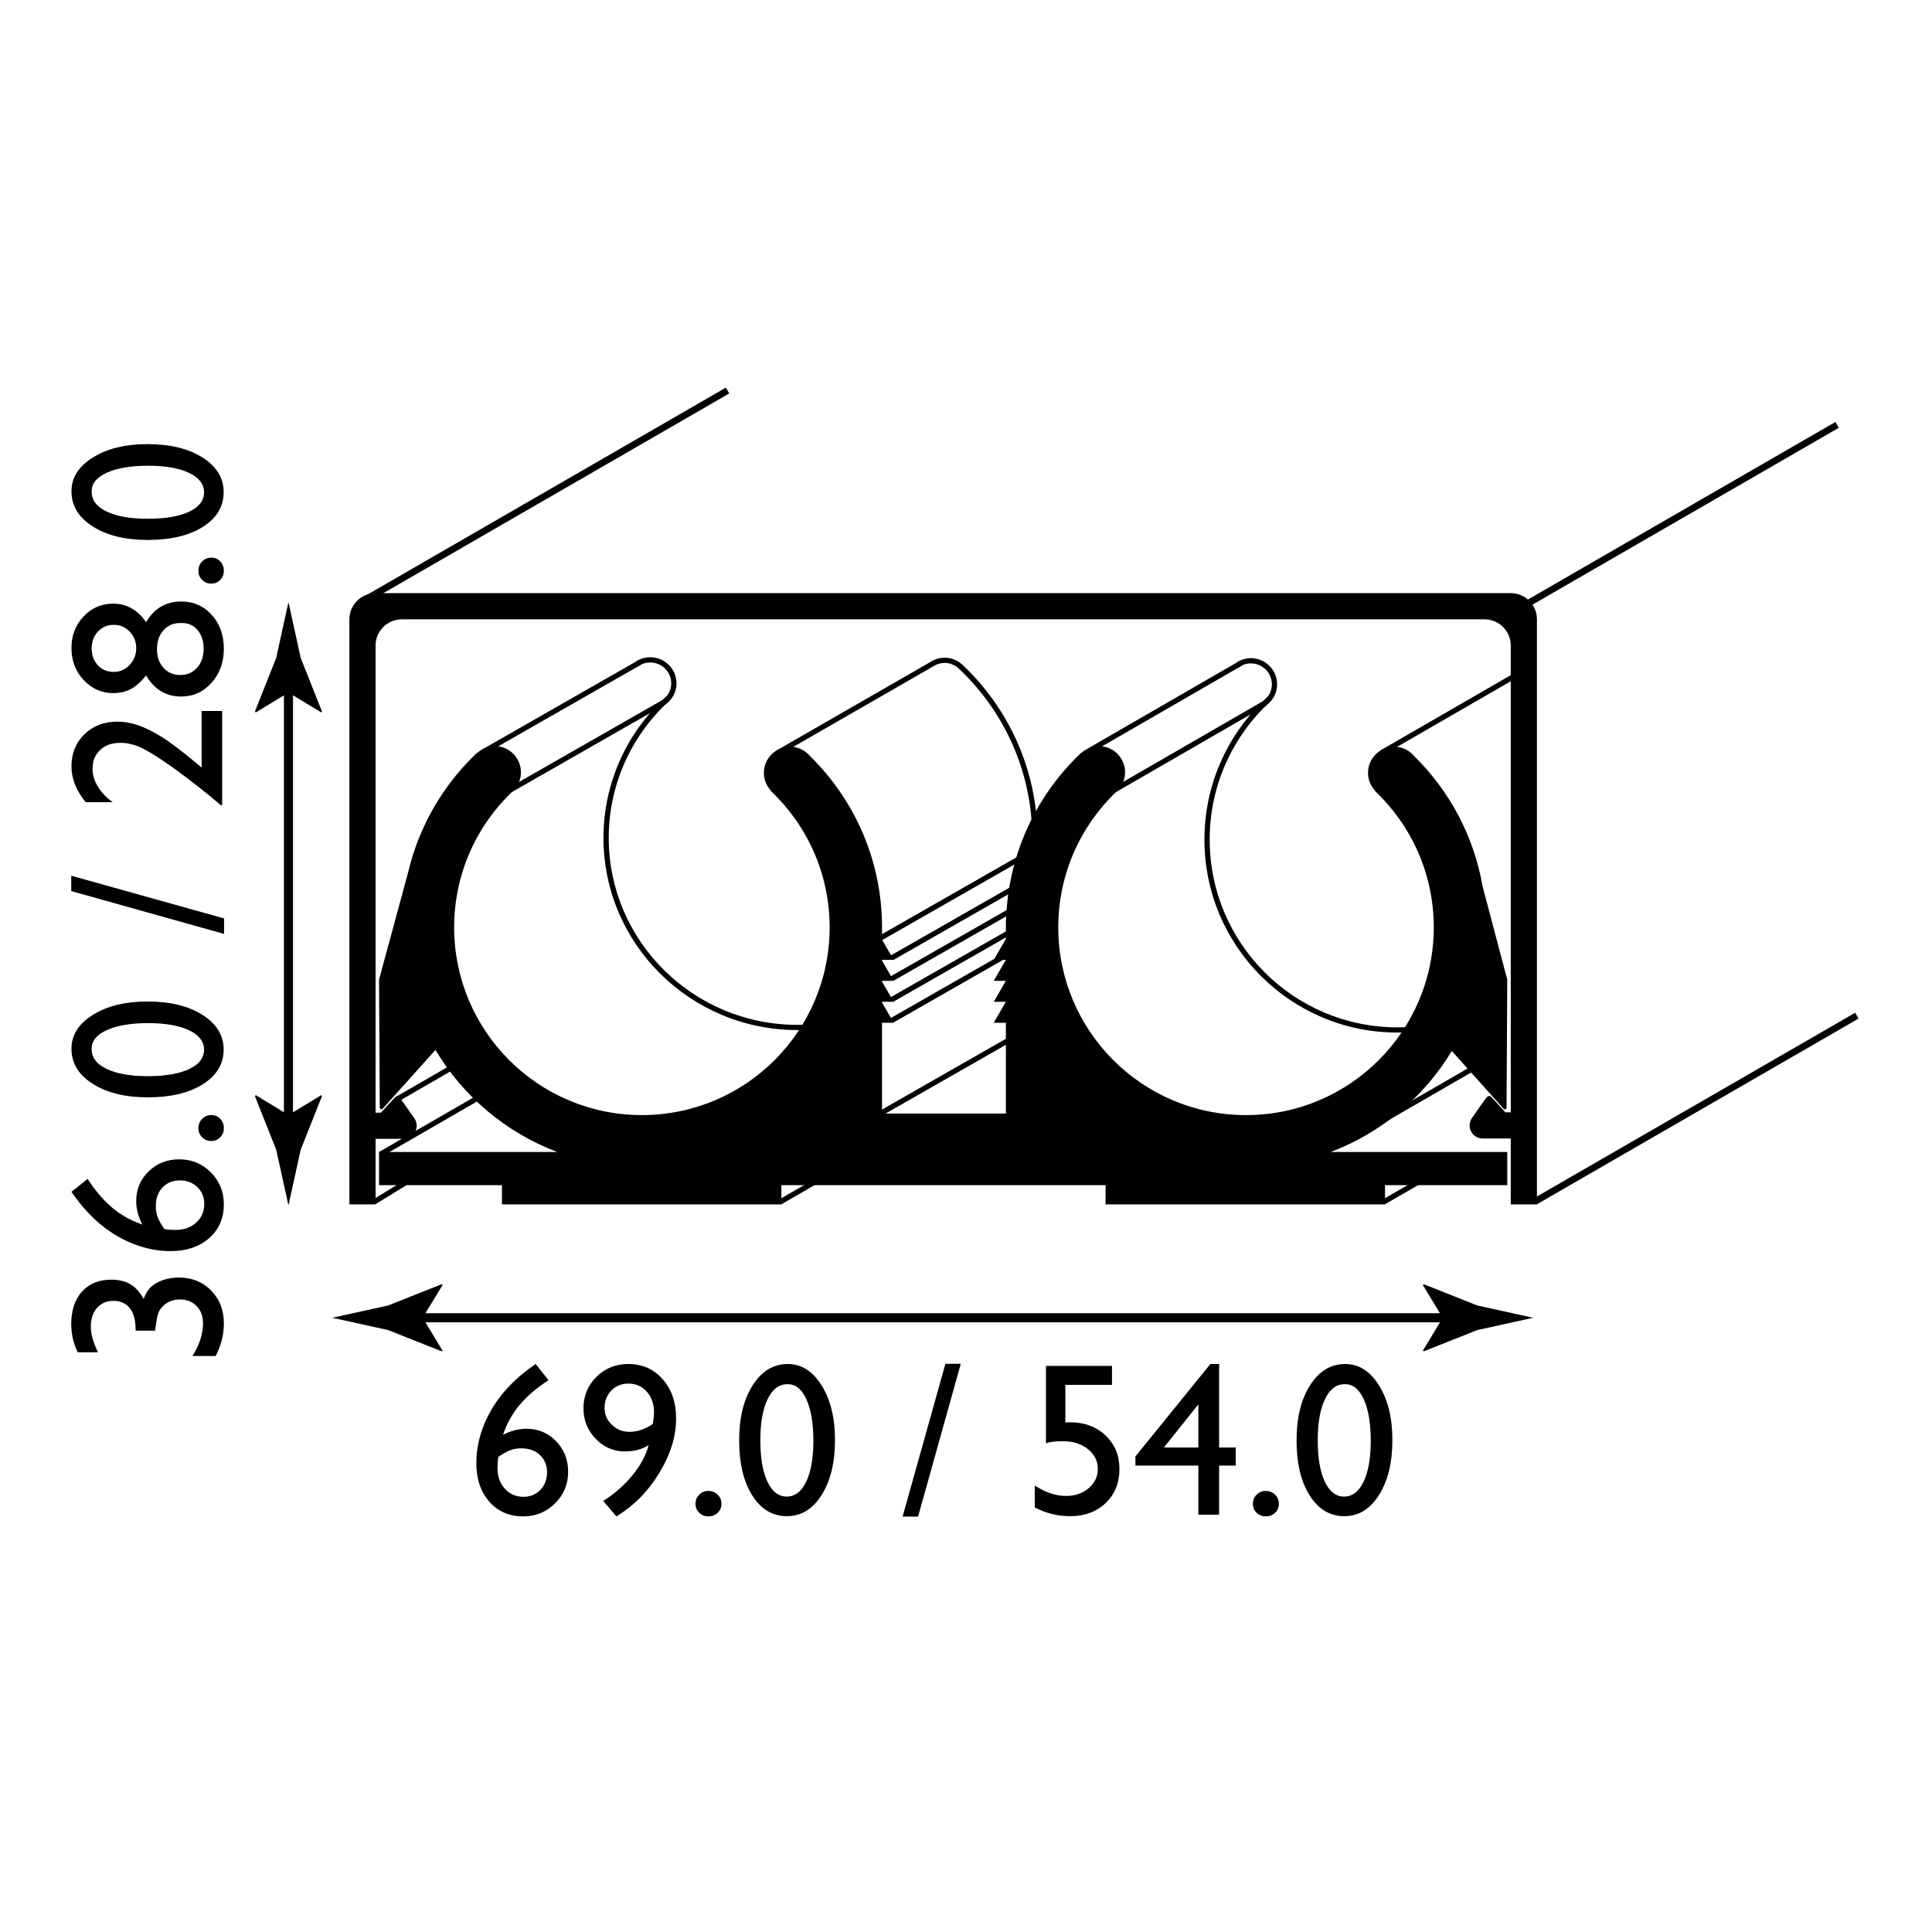 <?xml version="1.0" encoding="utf-8"?>
<!-- Generator: Adobe Illustrator 15.0.2, SVG Export Plug-In . SVG Version: 6.00 Build 0)  -->
<!DOCTYPE svg PUBLIC "-//W3C//DTD SVG 1.1//EN" "http://www.w3.org/Graphics/SVG/1.1/DTD/svg11.dtd">
<svg version="1.1" id="Layer_1" xmlns="http://www.w3.org/2000/svg" xmlns:xlink="http://www.w3.org/1999/xlink" x="0px" y="0px"
	 width="212.6px" height="212.6px" viewBox="0 0 212.6 212.6" enable-background="new 0 0 212.6 212.6" xml:space="preserve">
<g>
	<g>
		<line fill="none" stroke="#000000" stroke-miterlimit="10" x1="44.716" y1="145.009" x2="160.556" y2="145.009"/>
		<g>
			<path d="M46.511,145.009l2.191-3.603l-0.123-0.082l-5.875,2.334c-2.047,0.449-4.094,0.9-6.141,1.351
				c2.047,0.45,4.094,0.9,6.141,1.351l5.875,2.334l0.123-0.062L46.511,145.009z"/>
		</g>
		<g>
			<path d="M158.761,145.009l-2.191-3.603l0.123-0.082l5.875,2.334c2.047,0.449,4.094,0.9,6.141,1.351
				c-2.047,0.45-4.094,0.9-6.141,1.351l-5.875,2.334l-0.123-0.062L158.761,145.009z"/>
		</g>
	</g>
</g>
<g>
	<rect x="45.894" y="150.311" fill="none" width="113.484" height="19.633"/>
	<path d="M58.708,150.261l0.234-0.164l1.418,1.781c-1.25,0.807-2.287,1.687-3.111,2.642s-1.459,2.078-1.904,3.37
		c0.867-0.445,1.73-0.668,2.59-0.668c1.289,0,2.375,0.457,3.258,1.371s1.324,2.035,1.324,3.363c0,1.367-0.48,2.527-1.441,3.48
		s-2.129,1.43-3.504,1.43c-1.539,0-2.783-0.541-3.732-1.623s-1.424-2.498-1.424-4.248c0-1.313,0.244-2.619,0.732-3.92
		s1.191-2.52,2.109-3.656S57.325,151.229,58.708,150.261z M54.841,160.315c-0.063,0.367-0.094,0.777-0.094,1.23
		c0,0.922,0.268,1.68,0.803,2.273s1.221,0.891,2.057,0.891c0.75,0,1.369-0.254,1.857-0.762s0.732-1.148,0.732-1.922
		c0-0.789-0.26-1.428-0.779-1.916s-1.205-0.732-2.057-0.732c-0.438,0-0.834,0.066-1.189,0.199S55.372,159.956,54.841,160.315z"/>
	<path d="M67.825,166.866l-1.441-1.699c1.211-0.766,2.27-1.693,3.176-2.783s1.512-2.209,1.816-3.357
		c-0.742,0.461-1.613,0.691-2.613,0.691c-1.25,0-2.322-0.465-3.217-1.395s-1.342-2.047-1.342-3.352c0-1.359,0.477-2.512,1.43-3.457
		s2.117-1.418,3.492-1.418c1.547,0,2.813,0.559,3.797,1.676s1.477,2.551,1.477,4.301c0,1.984-0.617,3.99-1.852,6.018
		S69.739,165.71,67.825,166.866z M71.833,156.694c0.094-0.625,0.141-1.031,0.141-1.219c0-0.945-0.264-1.719-0.791-2.32
		s-1.205-0.902-2.033-0.902c-0.758,0-1.385,0.256-1.881,0.768s-0.744,1.154-0.744,1.928c0,0.711,0.27,1.324,0.809,1.84
		s1.184,0.773,1.934,0.773C70.142,157.562,70.997,157.272,71.833,156.694z"/>
	<path d="M77.95,164.065c0.398,0,0.738,0.137,1.02,0.41s0.422,0.609,0.422,1.008c0,0.391-0.139,0.719-0.416,0.984
		s-0.619,0.398-1.025,0.398c-0.398,0-0.734-0.133-1.008-0.398s-0.41-0.594-0.41-0.984c0-0.398,0.137-0.734,0.41-1.008
		S77.552,164.065,77.95,164.065z"/>
	<path d="M86.692,150.097c1.5,0,2.74,0.787,3.721,2.361s1.471,3.572,1.471,5.994c0,2.484-0.49,4.504-1.471,6.059
		s-2.252,2.332-3.814,2.332c-1.586,0-2.859-0.762-3.82-2.285s-1.441-3.543-1.441-6.059c0-2.484,0.496-4.506,1.488-6.064
		S85.106,150.097,86.692,150.097z M86.716,152.323h-0.117c-0.898,0-1.611,0.553-2.139,1.658s-0.791,2.604-0.791,4.494
		c0,1.938,0.258,3.457,0.773,4.559s1.227,1.652,2.133,1.652s1.621-0.551,2.145-1.652s0.785-2.598,0.785-4.488
		c0-1.898-0.252-3.41-0.756-4.535S87.567,152.323,86.716,152.323z"/>
	<path d="M99.322,166.89l4.713-16.816h1.691l-4.7,16.816H99.322z"/>
	<path d="M115.099,150.308h7.266v2.086h-5.133v4.137c0.164-0.016,0.332-0.023,0.504-0.023c1.586,0,2.891,0.482,3.914,1.447
		s1.535,2.193,1.535,3.686c0,1.539-0.506,2.791-1.518,3.756s-2.322,1.447-3.932,1.447c-1.328,0-2.617-0.32-3.867-0.961v-2.414
		c1.18,0.766,2.332,1.148,3.457,1.148c0.984,0,1.811-0.287,2.479-0.861s1.002-1.279,1.002-2.115c0-0.867-0.363-1.592-1.09-2.174
		s-1.633-0.873-2.719-0.873c-0.93,0-1.563,0.078-1.898,0.234V150.308z"/>
	<path d="M133.192,150.097h0.961v9.188h1.828v1.992h-1.828v5.402h-2.285v-5.402h-6.926v-1.008L133.192,150.097z M131.868,159.284
		v-4.745l-3.788,4.745H131.868z"/>
	<path d="M139.286,164.065c0.398,0,0.738,0.137,1.02,0.41s0.422,0.609,0.422,1.008c0,0.391-0.139,0.719-0.416,0.984
		s-0.619,0.398-1.025,0.398c-0.398,0-0.734-0.133-1.008-0.398s-0.41-0.594-0.41-0.984c0-0.398,0.137-0.734,0.41-1.008
		S138.888,164.065,139.286,164.065z"/>
	<path d="M148.028,150.097c1.5,0,2.74,0.787,3.721,2.361s1.471,3.572,1.471,5.994c0,2.484-0.49,4.504-1.471,6.059
		s-2.252,2.332-3.814,2.332c-1.586,0-2.859-0.762-3.82-2.285s-1.441-3.543-1.441-6.059c0-2.484,0.496-4.506,1.488-6.064
		S146.442,150.097,148.028,150.097z M148.052,152.323h-0.117c-0.898,0-1.611,0.553-2.139,1.658s-0.791,2.604-0.791,4.494
		c0,1.938,0.258,3.457,0.773,4.559s1.227,1.652,2.133,1.652s1.621-0.551,2.145-1.652s0.785-2.598,0.785-4.488
		c0-1.898-0.252-3.41-0.756-4.535S148.903,152.323,148.052,152.323z"/>
</g>
<g>
	<g>
		<line fill="none" stroke="#000000" stroke-miterlimit="10" x1="31.743" y1="124.494" x2="31.743" y2="74.417"/>
		<g>
			<path d="M31.743,122.699l-3.603-2.191l-0.082,0.123l2.333,5.875c0.45,2.047,0.9,4.094,1.351,6.141
				c0.45-2.047,0.9-4.094,1.351-6.141l2.333-5.875l-0.062-0.123L31.743,122.699z"/>
		</g>
		<g>
			<path d="M31.743,76.211l-3.603,2.191l-0.082-0.123l2.333-5.875c0.45-2.047,0.9-4.094,1.351-6.141
				c0.45,2.047,0.9,4.094,1.351,6.141l2.333,5.875l-0.062,0.123L31.743,76.211z"/>
		</g>
	</g>
</g>
<g>
	<rect x="8.078" y="47.658" fill="none" width="18.88" height="103.594"/>
	<path d="M14.919,146.43v-0.141c0-1.023-0.211-1.803-0.633-2.338s-1.035-0.803-1.84-0.803c-0.727,0-1.316,0.26-1.77,0.779
		s-0.68,1.201-0.68,2.045c0,0.852,0.266,1.797,0.797,2.836H8.556c-0.477-0.953-0.715-1.992-0.715-3.117
		c0-1.508,0.395-2.697,1.183-3.568s1.866-1.307,3.232-1.307c0.827,0,1.524,0.168,2.09,0.504c0.566,0.336,1.052,0.871,1.458,1.605
		c0.25-0.641,0.557-1.109,0.921-1.406c0.363-0.297,0.803-0.527,1.319-0.691c0.516-0.164,1.063-0.246,1.642-0.246
		c1.431,0,2.612,0.477,3.547,1.43s1.401,2.156,1.401,3.609c0,1.242-0.301,2.441-0.902,3.598h-2.555
		c0.773-1.234,1.16-2.434,1.16-3.598c0-0.789-0.234-1.424-0.703-1.904s-1.09-0.721-1.863-0.721c-0.648,0-1.215,0.199-1.699,0.598
		c-0.273,0.234-0.475,0.494-0.604,0.779s-0.252,0.9-0.369,1.846l-0.023,0.211H14.919z"/>
	<path d="M8.028,131.383l-0.164-0.234l1.781-1.418c0.807,1.25,1.687,2.287,2.642,3.111s2.078,1.459,3.37,1.904
		c-0.445-0.867-0.668-1.73-0.668-2.59c0-1.289,0.457-2.375,1.371-3.258s2.035-1.324,3.363-1.324c1.367,0,2.527,0.48,3.48,1.441
		s1.43,2.129,1.43,3.504c0,1.539-0.541,2.783-1.623,3.732s-2.498,1.424-4.248,1.424c-1.313,0-2.619-0.244-3.92-0.732
		s-2.52-1.191-3.656-2.109S8.997,132.766,8.028,131.383z M18.083,135.25c0.367,0.063,0.777,0.094,1.23,0.094
		c0.922,0,1.68-0.268,2.273-0.803s0.891-1.221,0.891-2.057c0-0.75-0.254-1.369-0.762-1.857s-1.148-0.732-1.922-0.732
		c-0.789,0-1.428,0.26-1.916,0.779s-0.732,1.205-0.732,2.057c0,0.438,0.066,0.834,0.199,1.189S17.724,134.719,18.083,135.25z"/>
	<path d="M21.833,124.141c0-0.398,0.137-0.738,0.41-1.02s0.609-0.422,1.008-0.422c0.391,0,0.719,0.139,0.984,0.416
		s0.398,0.619,0.398,1.025c0,0.398-0.133,0.734-0.398,1.008s-0.594,0.41-0.984,0.41c-0.398,0-0.734-0.137-1.008-0.41
		S21.833,124.539,21.833,124.141z"/>
	<path d="M7.864,115.398c0-1.5,0.787-2.74,2.361-3.721s3.572-1.471,5.994-1.471c2.484,0,4.504,0.49,6.059,1.471
		s2.332,2.252,2.332,3.814c0,1.586-0.762,2.859-2.285,3.82s-3.543,1.441-6.059,1.441c-2.484,0-4.506-0.496-6.064-1.488
		S7.864,116.984,7.864,115.398z M10.091,115.375v0.117c0,0.898,0.553,1.611,1.658,2.139s2.604,0.791,4.494,0.791
		c1.938,0,3.457-0.258,4.559-0.773s1.652-1.227,1.652-2.133s-0.551-1.621-1.652-2.145s-2.598-0.785-4.488-0.785
		c-1.898,0-3.41,0.252-4.535,0.756S10.091,114.523,10.091,115.375z"/>
	<path d="M24.657,102.769L7.841,98.055v-1.691l16.816,4.701V102.769z"/>
	<path d="M22.185,84.47v-6.232h2.262v10.359h-0.164l-1.16-0.984c-1.906-1.539-3.523-2.764-4.852-3.674s-2.332-1.504-3.012-1.781
		s-1.352-0.416-2.016-0.416c-0.922,0-1.662,0.262-2.221,0.785s-0.838,1.219-0.838,2.086c0,0.656,0.193,1.303,0.58,1.939
		s0.932,1.209,1.635,1.717H9.423c-1.039-1.273-1.559-2.586-1.559-3.938c0-1.43,0.477-2.607,1.43-3.533s2.164-1.389,3.634-1.389
		c0.656,0,1.357,0.115,2.104,0.346c0.746,0.23,1.605,0.638,2.578,1.224s2.299,1.582,3.979,2.987L22.185,84.47z"/>
	<path d="M12.467,76.27c-1.28,0-2.368-0.48-3.262-1.441s-1.341-2.137-1.341-3.527c0-1.367,0.443-2.521,1.329-3.463
		c0.887-0.941,1.978-1.412,3.273-1.412c1.46,0,2.666,0.68,3.618,2.039c0.876-1.516,2.166-2.273,3.87-2.273
		c1.353,0,2.471,0.492,3.354,1.477c0.884,0.984,1.325,2.227,1.325,3.727c0,1.484-0.451,2.73-1.354,3.738
		c-0.902,1.008-2.019,1.512-3.348,1.512c-1.665,0-2.947-0.773-3.847-2.32c-0.563,0.695-1.122,1.193-1.681,1.494
		C13.847,76.119,13.2,76.27,12.467,76.27z M12.54,68.758c-0.711,0-1.297,0.244-1.758,0.732s-0.691,1.107-0.691,1.857
		c0,0.758,0.227,1.379,0.68,1.863s1.035,0.727,1.746,0.727c0.68,0,1.262-0.256,1.746-0.768s0.727-1.127,0.727-1.846
		c0-0.711-0.24-1.316-0.721-1.816S13.212,68.758,12.54,68.758z M20.052,68.559h-0.234c-0.75,0-1.361,0.268-1.834,0.803
		s-0.709,1.229-0.709,2.08c0,0.836,0.238,1.518,0.715,2.045s1.094,0.791,1.852,0.791s1.375-0.27,1.852-0.809
		s0.715-1.238,0.715-2.098c0-0.82-0.219-1.494-0.656-2.021S20.747,68.559,20.052,68.559z"/>
	<path d="M21.833,62.805c0-0.398,0.137-0.738,0.41-1.02s0.609-0.422,1.008-0.422c0.391,0,0.719,0.139,0.984,0.416
		s0.398,0.619,0.398,1.025c0,0.398-0.133,0.734-0.398,1.008s-0.594,0.41-0.984,0.41c-0.398,0-0.734-0.137-1.008-0.41
		S21.833,63.203,21.833,62.805z"/>
	<path d="M7.864,54.063c0-1.5,0.787-2.74,2.361-3.721s3.572-1.471,5.994-1.471c2.484,0,4.504,0.49,6.059,1.471
		s2.332,2.252,2.332,3.814c0,1.586-0.762,2.859-2.285,3.82s-3.543,1.441-6.059,1.441c-2.484,0-4.506-0.496-6.064-1.488
		S7.864,55.648,7.864,54.063z M10.091,54.039v0.117c0,0.898,0.553,1.611,1.658,2.139s2.604,0.791,4.494,0.791
		c1.938,0,3.457-0.258,4.559-0.773s1.652-1.227,1.652-2.133s-0.551-1.621-1.652-2.145s-2.598-0.785-4.488-0.785
		c-1.898,0-3.41,0.252-4.535,0.756S10.091,53.188,10.091,54.039z"/>
</g>
<path fill="#010101" d="M166.246,65.269H41.329c-1.585,0-2.884,1.296-2.884,2.883v54.287v2.883v7.211h2.884v-7.211h3.074v-0.002
	c0.005,0,0.008,0.002,0.011,0.002c0.796,0,1.441-0.646,1.441-1.441c0-0.275-0.081-0.529-0.215-0.748
	c0-0.004,0.003-0.006,0.001-0.008l-0.025-0.039c-0.008-0.01-0.015-0.018-0.02-0.027l-1.391-1.979
	c-0.345-0.436-0.47-0.625-0.827-0.234l-1.462,1.594h-0.588V71.034c0-1.585,1.297-2.882,2.883-2.882h119.151
	c1.587,0,2.883,1.297,2.883,2.882v51.367h-0.587l-1.464-1.594c-0.357-0.391-0.483-0.199-0.827,0.236l-1.39,1.979
	c-0.006,0.008-0.013,0.018-0.021,0.025l-0.026,0.039c0,0.004,0.001,0.006,0.001,0.008c-0.133,0.219-0.214,0.473-0.214,0.748
	c0,0.797,0.645,1.441,1.442,1.441c0.002,0,0.007,0,0.01,0l0,0h3.075v7.248h2.883v-7.248v-2.883v-54.25
	C169.129,66.565,167.833,65.269,166.246,65.269z"/>
<path fill="#010101" d="M146.43,126.767c5.59-2.113,10.282-6.057,13.328-11.115l5.738,6.393l0.178,0.021l0.11-0.137l0.077-14.131
	l-2.717-10.27c-0.963-5.566-3.666-10.537-7.531-14.33c-0.528-0.627-1.31-1.031-2.192-1.031c-1.592,0-2.883,1.289-2.883,2.882
	c0,0.755,0.295,1.438,0.772,1.95l-0.024,0.024c3.992,3.767,6.488,9.103,6.488,15.024c0,11.41-9.25,20.66-20.66,20.66
	s-20.66-9.25-20.66-20.66c0-5.88,2.463-11.179,6.404-14.941c0.058-0.05,0.111-0.102,0.162-0.156c0.021-0.02,0.041-0.041,0.061-0.059
	l-0.007-0.006c0.449-0.508,0.73-1.168,0.73-1.898c0-1.594-1.291-2.883-2.884-2.883c-0.73,0-1.391,0.28-1.898,0.729l-0.019-0.018
	c-4.955,4.666-8.103,11.225-8.296,18.521h-0.018v1.979l-1.334,2.309h1.332l-1.332,2.307h1.332l-1.332,2.307h1.332l-1.332,2.307
	h1.334v9.994H97.06v-9.994h1.283l-1.283-2.225v-0.082h1.283l-1.283-2.223v-0.084h1.283l-1.283-2.224v-0.083h1.283L97.06,103.4
	v-1.103h-0.008c0-0.084,0.008-0.165,0.008-0.25c0-7.385-3.04-14.055-7.927-18.85c-0.528-0.627-1.31-1.031-2.192-1.031
	c-1.592,0-2.883,1.289-2.883,2.882c0,0.755,0.297,1.438,0.772,1.95l-0.024,0.024c3.992,3.767,6.488,9.103,6.488,15.024
	c0,11.41-9.25,20.66-20.66,20.66c-11.408,0-20.658-9.25-20.658-20.66c0-5.88,2.461-11.179,6.403-14.941
	c0.057-0.05,0.111-0.102,0.163-0.156c0.02-0.02,0.039-0.041,0.06-0.059l-0.008-0.006c0.449-0.508,0.731-1.168,0.731-1.898
	c0-1.594-1.292-2.883-2.883-2.883c-0.731,0-1.392,0.28-1.899,0.729l-0.019-0.018c-3.262,3.072-5.738,6.964-7.108,11.344
	l-0.004-0.006l-0.055,0.197c-0.153,0.506-0.291,1.018-0.416,1.537l-3.229,11.91l0.078,14.131l0.109,0.137l0.179-0.021l5.816-6.48
	v-0.07c3.042,5.133,7.774,9.139,13.424,11.273h-6.085H41.713v3.65h13.521v2.115h30.749v-2.115h35.677v2.115h30.747v-2.115h13.454
	v-3.65h-13.454H146.43z"/>
<rect x="150.152" y="119.761" transform="matrix(0.866 -0.5 0.5 0.866 -38.88 94.984)" fill="#010101" width="15.333" height="0.576"/>
<rect x="43.184" y="118.594" transform="matrix(0.866 -0.5 0.5 0.866 -53.092 39.567)" fill="#010101" width="8.248" height="0.575"/>
<rect x="40.7" y="130.322" transform="matrix(0.853 -0.522 0.522 0.853 -61.728 42.097)" fill="#010101" width="6.309" height="0.577"/>
<rect x="84.97" y="128.762" transform="matrix(0.866 -0.5 0.5 0.866 -52.284 63.007)" fill="#010101" width="12.885" height="0.577"/>
<rect x="151.684" y="129.742" transform="matrix(0.866 -0.5 0.5 0.866 -44.105 95.498)" fill="#010101" width="8.846" height="0.578"/>
<rect x="40.988" y="123.506" transform="matrix(0.866 -0.5 0.5 0.866 -55.553 40.312)" fill="#010101" width="12.884" height="0.578"/>
<rect x="118.547" y="77.505" transform="matrix(0.866 -0.5 0.5 0.866 -21.721 74.528)" fill="#010101" width="19.306" height="0.578"/>
<rect x="119.962" y="82.249" transform="matrix(0.866 -0.5 0.5 0.866 -23.82 76.18)" fill="#010101" width="20.547" height="0.577"/>
<path fill="#010101" d="M159.322,112.456c-0.053-0.037-0.092-0.086-0.138-0.127c-1.726,0.467-3.538,0.721-5.412,0.721
	c-11.408,0-20.658-9.251-20.658-20.661c0-5.96,2.527-11.327,6.564-15.098c-0.021-0.245-0.034-0.498-0.034-0.752
	c-4.358,3.889-7.107,9.547-7.107,15.85c0,11.729,9.508,21.235,21.235,21.235c2.123,0,4.172-0.314,6.106-0.895
	C159.674,112.659,159.485,112.569,159.322,112.456z"/>
<path fill="#010101" d="M137.65,72.425c-0.549,0-1.057,0.162-1.494,0.429c0,0.143,0.006,0.285,0.032,0.423
	c0.014,0.073,0.041,0.139,0.063,0.208c0.39-0.299,0.872-0.485,1.399-0.485c1.274,0,2.307,1.033,2.307,2.307
	c0,0.834-0.447,1.56-1.113,1.963c0.016,0.028,0.036,0.047,0.05,0.079c0.062,0.16,0.112,0.328,0.11,0.489
	c0.907-0.486,1.529-1.431,1.529-2.531C140.533,73.714,139.243,72.425,137.65,72.425z"/>
<rect x="150.864" y="78.027" transform="matrix(0.866 -0.5 0.5 0.866 -17.737 90.425)" fill="#010101" width="18.055" height="0.578"/>
<polygon fill="#010101" points="112.185,114.116 96.976,122.806 96.687,122.31 111.895,113.62 "/>
<polygon fill="#010101" points="111.647,104.902 98.309,112.522 98.018,112.026 111.357,104.404 "/>
<polygon fill="#010101" points="112.083,102.359 98.312,110.229 98.022,109.731 111.794,101.862 "/>
<polygon fill="#010101" points="112.137,100.029 98.309,107.929 98.02,107.433 111.849,99.532 "/>
<polygon fill="#010101" points="111.879,97.883 98.309,105.637 98.02,105.141 111.59,97.388 "/>
<polygon fill="#010101" points="112.466,94.651 96.866,103.567 96.577,103.069 112.176,94.155 "/>
<polygon fill="#010101" points="70.597,73.112 53.382,82.95 53.091,82.455 70.307,72.615 "/>
<polygon fill="#010101" points="73.182,77.528 55.91,87.397 55.619,86.9 72.892,77.032 "/>
<path fill="#96D8EA" d="M76.742,95.366c0-0.076,0-0.15,0-0.226"/>
<path fill="#010101" d="M93.312,112.188c-0.054-0.037-0.094-0.082-0.14-0.125c-1.733,0.465-3.554,0.713-5.435,0.713
	c-11.463-0.008-20.753-9.221-20.751-20.58c0.002-5.934,2.542-11.273,6.598-15.024c-0.021-0.243-0.032-0.496-0.032-0.75
	c-4.381,3.869-7.144,9.5-7.145,15.774c-0.001,11.675,9.547,21.146,21.33,21.154c2.131,0.002,4.188-0.311,6.132-0.887
	C93.662,112.394,93.474,112.304,93.312,112.188z"/>
<path fill="#010101" d="M71.549,72.324c-0.552,0-1.063,0.162-1.502,0.427c0,0.145,0.006,0.286,0.031,0.422
	c0.014,0.072,0.042,0.141,0.065,0.208c0.389-0.298,0.873-0.482,1.405-0.482c1.279,0.002,2.315,1.03,2.315,2.297
	c0,0.832-0.45,1.554-1.117,1.956c0.016,0.027,0.034,0.045,0.049,0.078c0.061,0.159,0.111,0.326,0.109,0.487
	c0.911-0.483,1.538-1.425,1.54-2.521C74.445,73.612,73.147,72.325,71.549,72.324z"/>
<path fill="#010101" d="M114.163,92.192c-0.004-7.479-3.163-14.222-8.222-19.012c0.002-0.001,0.002-0.003,0.005-0.003
	c-0.015-0.012-0.028-0.021-0.043-0.035c-0.023-0.021-0.046-0.043-0.069-0.067c0,0.003-0.003,0.006-0.004,0.009
	c-0.508-0.436-1.161-0.711-1.885-0.711c-0.446-0.001-0.865,0.108-1.242,0.29l-0.003,0.001c-0.088,0.042-0.174,0.085-0.258,0.135
	c0,0.004,0.002,0.008,0.002,0.012l-16.987,9.77l0.291,0.496l16.787-9.657c0,0.003,0.003,0.005,0.003,0.008
	c0.037-0.028,0.079-0.049,0.117-0.075l0.31-0.178c0.299-0.141,0.627-0.228,0.979-0.228c0.575,0.002,1.093,0.215,1.498,0.561
	c5.006,4.69,8.14,11.321,8.143,18.684H114.163z"/>
<rect x="36.74" y="54.214" transform="matrix(0.866 -0.5 0.5 0.866 -19.259 37.292)" fill="#010101" width="46.433" height="0.74"/>
<rect x="164.029" y="56.604" transform="matrix(0.866 -0.5 0.5 0.866 -3.773 99.867)" fill="#010101" width="40.873" height="0.74"/>
<rect x="166.201" y="121.62" transform="matrix(0.866 -0.5 0.5 0.866 -35.99 109.659)" fill="#010101" width="40.872" height="0.74"/>
</svg>
